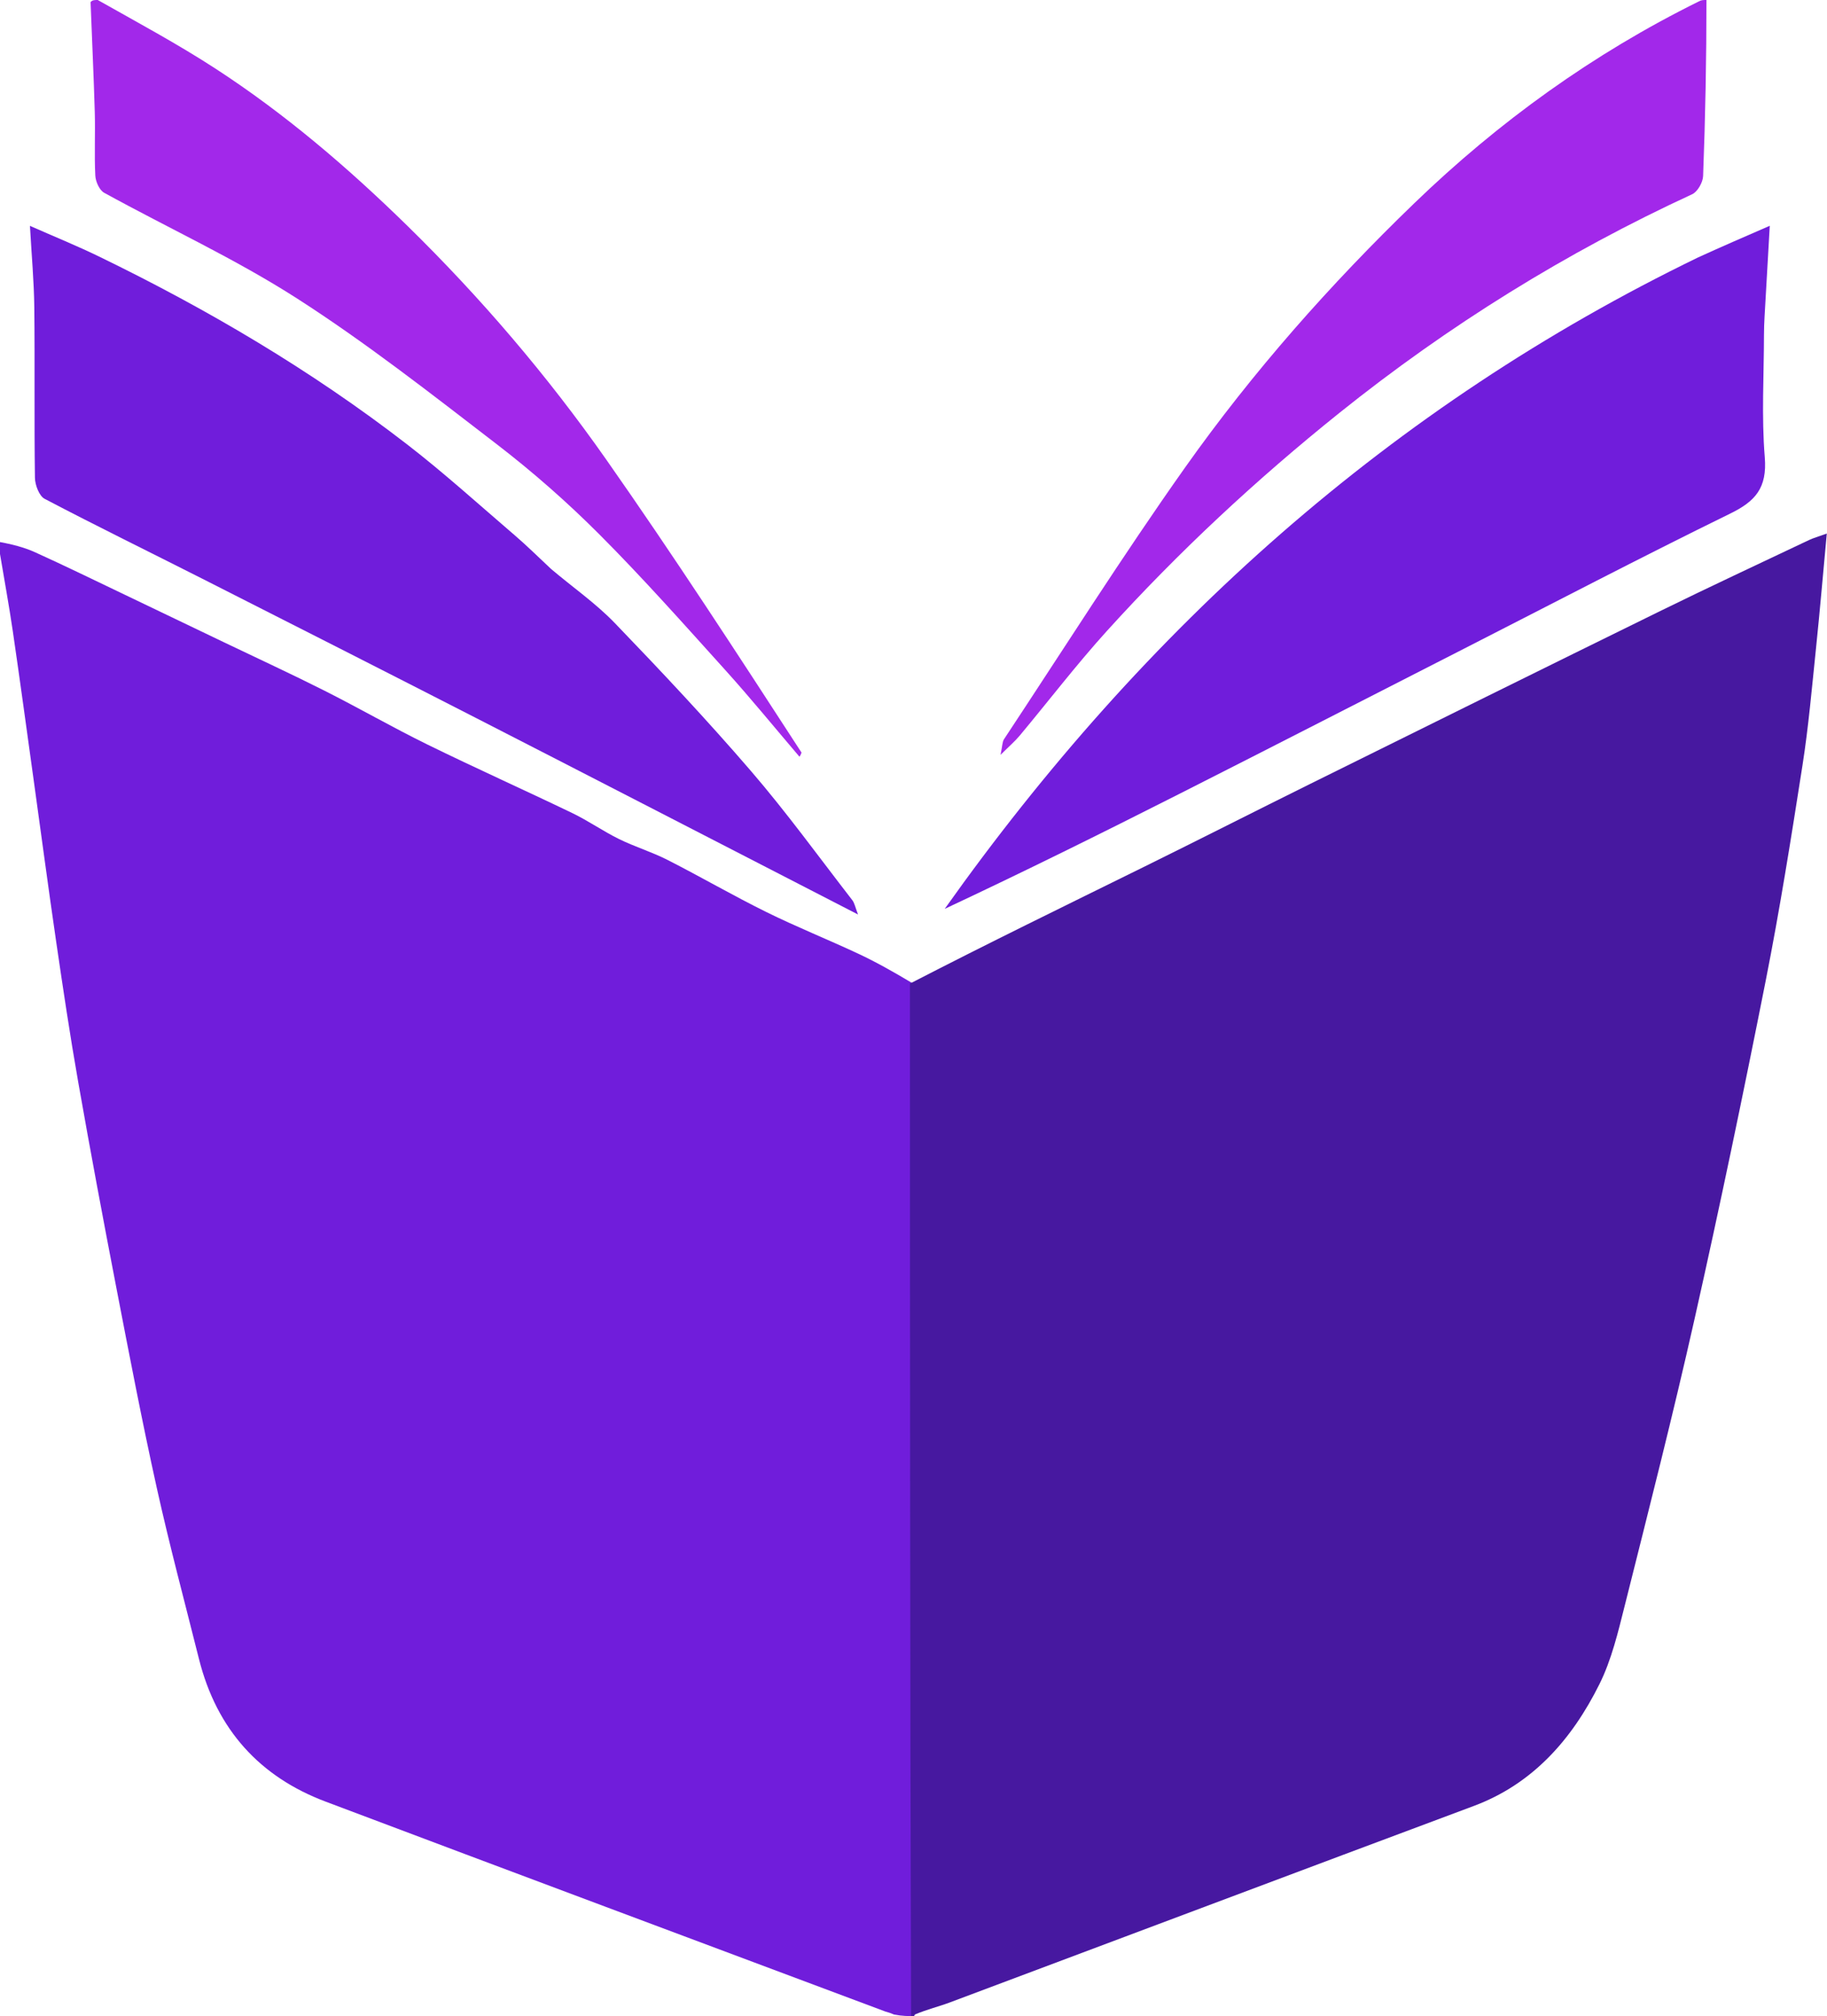 <svg width="2266" height="2500" viewBox="0 0 2266 2500" fill="none" xmlns="http://www.w3.org/2000/svg">
<path d="M0 672.157C14.524 674.883 29.555 678.486 43.476 684.798C80.889 701.76 117.851 719.828 154.951 737.554C196.002 757.167 237.008 776.888 278.034 796.563C319.525 816.461 361.31 835.713 402.425 856.437C445.32 878.058 487.111 902.134 530.213 923.266C589.714 952.44 650.153 979.489 709.844 1008.24C729.659 1017.79 748.002 1030.7 767.754 1040.41C787.315 1050.03 808.351 1056.36 827.774 1066.23C868.925 1087.16 908.996 1110.46 950.36 1130.88C987.75 1149.34 1026.46 1164.81 1064.22 1182.47C1086.43 1192.86 1107.92 1204.96 1131.85 1219.27C1133.99 1648.17 1134.01 2074.09 1134.03 2500C1126.6 2500 1119.17 2500 1108.73 2498.03C1103.13 2495.47 1100.44 2495.19 1097.97 2494.27C866.524 2407.59 634.99 2321.17 403.722 2233.97C322.943 2203.52 268.908 2145.47 246.719 2056.9C229.022 1986.26 210.16 1915.9 194.399 1844.78C176.23 1762.8 160.41 1680.22 144.471 1597.71C128.001 1512.45 112.014 1427.08 96.959 1341.53C86.793 1283.76 78.153 1225.68 69.653 1167.6C59.814 1100.38 50.902 1033 41.543 965.702C33.074 904.795 24.827 843.851 15.928 783.014C11.229 750.889 5.347 718.957 0 686.937C0 682.714 0 678.491 0 672.157Z" fill="#701DDB"/>
<path d="M1130.01 2500C1128.66 2074.08 1128.64 1648.17 1128.59 1219.67C1225.22 1169.78 1321.96 1122.69 1418.48 1075.09C1487.64 1040.99 1556.42 1006.01 1625.53 971.789C1769.95 900.274 1914.37 828.749 2059.03 757.75C2120.3 727.672 2182.15 698.873 2243.79 669.618C2249.02 667.137 2254.66 665.611 2265.74 661.604C2261.03 712.138 2257.13 758.021 2252.37 803.804C2247.33 852.277 2243.11 900.941 2235.6 949.014C2221.65 1038.35 2207.48 1127.74 2189.93 1216.34C2162.16 1356.52 2133 1496.44 2101.68 1635.78C2074.98 1754.57 2044.88 1872.52 2015.25 1990.56C2006.9 2023.78 1998.79 2058.13 1983.81 2088.24C1949.34 2157.5 1900.6 2212.3 1827.81 2239.45C1611.05 2320.33 1394.55 2401.97 1177.87 2483.11C1164.06 2488.28 1149.66 2491.7 1134.78 2497.97C1134.02 2500 1131.35 2500 1130.01 2500Z" fill="#4718A0"/>
<path d="M991.564 938.343C960.948 902.463 931.092 865.823 899.543 830.875C848.179 773.977 797.199 716.537 743.213 662.471C703.222 622.421 660.427 584.898 615.845 550.623C534.752 488.278 453.871 424.921 368.26 370.004C291.716 320.903 208.788 282.864 129.141 239.011C123.386 235.843 118.574 225.218 118.199 217.788C116.878 191.616 118.299 165.306 117.545 139.085C116.261 94.438 114.116 49.819 112.333 2.594C114.71 3.35612e-07 117.088 0 121.248 0C170.995 28.11 220.012 54.421 266.694 84.719C352.928 140.686 431.14 207.44 505.493 280.235C596.276 369.116 678.697 465.512 752.058 570.068C835.143 688.484 914.144 810.074 994.128 933.224C992.745 936.889 992.155 937.616 991.564 938.343Z" fill="#A228EA"/>
<path d="M2116.49 0C2116.49 72.794 2115.11 145.605 2112.34 218.357C2112.04 226.223 2105.38 237.814 2098.83 240.837C1942.61 312.899 1796.77 403.306 1661.11 512.084C1558.36 594.482 1461.75 684.226 1372.66 782.62C1335.02 824.193 1300.69 869.083 1264.64 912.27C1258.89 919.158 1252.02 925.012 1240.95 936.055C1243.25 925.235 1243.03 919.987 1245.3 916.563C1319.73 804.056 1391.93 689.784 1469.7 579.891C1553.87 460.969 1650.1 352.415 1753.89 252.228C1858.99 150.781 1976 66.548 2106.86 1.854C2109.95 1.67806e-07 2112.33 0 2116.49 0Z" fill="#A228EA"/>
<path d="M2106.27 319.136C2135.08 305.998 2162.27 294.199 2195.02 279.978C2192.74 319.625 2190.6 356.134 2188.56 392.648C2188.14 400.108 2187.85 407.588 2187.84 415.059C2187.78 465.69 2184.68 516.605 2188.82 566.858C2192 605.46 2176.74 621.769 2145.95 636.85C2035.24 691.068 1925.84 748.24 1815.94 804.308C1698.19 864.386 1580.58 924.776 1462.65 984.47C1366.44 1033.17 1269.85 1081.05 1171.72 1127C1419.65 777.578 1726.35 503.314 2106.27 319.136Z" fill="#701DDB"/>
<path d="M683.501 705.535C710.925 728.71 739.072 748.233 762.61 772.674C820.161 832.43 877.105 893.005 931.381 956.03C975.521 1007.28 1015.5 1062.52 1057.08 1116.19C1059.93 1119.86 1060.8 1125.24 1064.21 1133.99C1042.05 1122.57 1023.5 1113.01 1004.95 1103.47C866.845 1032.43 728.832 961.183 590.604 890.406C477.564 832.525 364.327 775.072 251.063 717.678C185.811 684.613 120.103 652.528 55.303 618.519C48.662 615.035 43.447 601.427 43.322 592.429C42.349 522.064 43.331 451.671 42.539 381.301C42.174 348.93 39.184 316.591 37.152 280.07C67.537 293.492 95.515 304.833 122.683 318.023C256.794 383.13 385.318 458.699 504.518 550.732C550.626 586.331 594.084 625.752 638.466 663.798C653.468 676.659 667.598 690.648 683.501 705.535Z" fill="#701DDB"/>
</svg>
